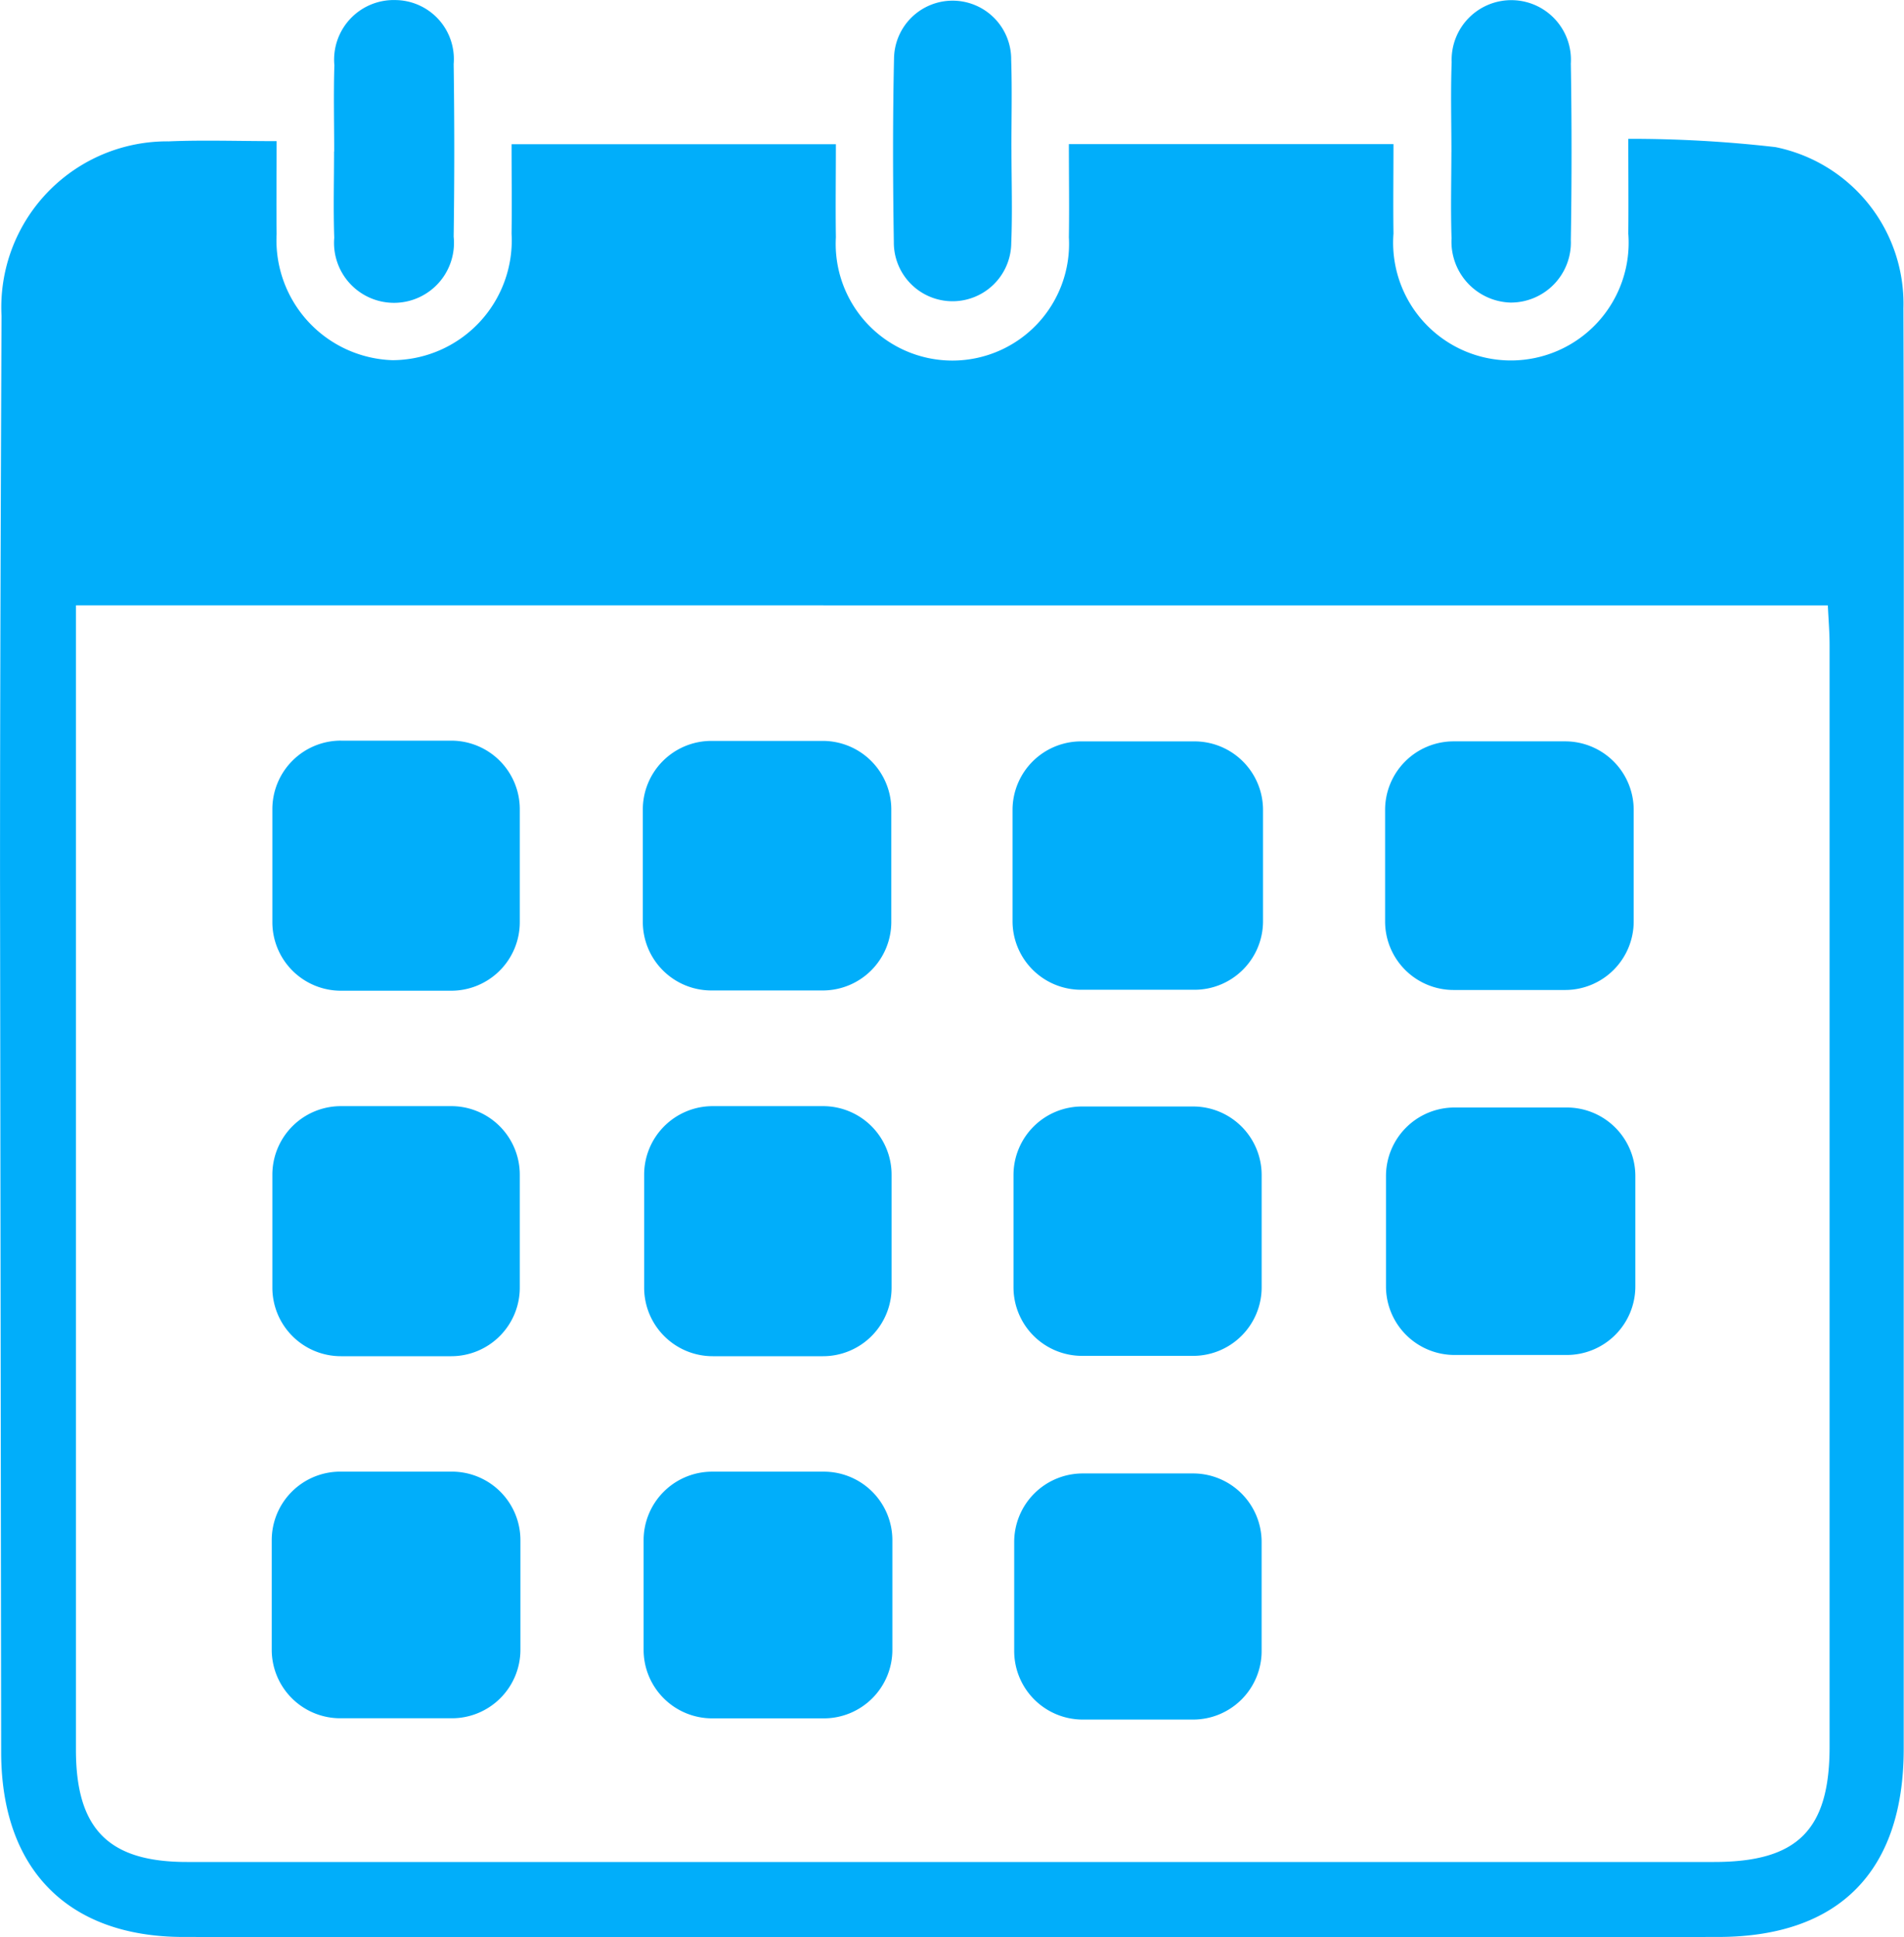 <svg id="Group_42" data-name="Group 42" xmlns="http://www.w3.org/2000/svg" width="60" height="61.043" viewBox="0 0 60 61.043">
  <path id="Path_39" data-name="Path 39" d="M8.716,232.473c0,1.054-.012,1.989,0,2.924a3.78,3.78,0,0,0,3.653,3.978,3.775,3.775,0,0,0,3.751-3.991c.013-.9,0-1.81,0-2.814h10.22c0,.988-.014,1.959,0,2.93a3.677,3.677,0,1,0,7.342,0c.015-.944,0-1.888,0-2.933H43.911c0,.953-.013,1.886,0,2.82a3.711,3.711,0,1,0,7.4,0c.009-.934,0-1.867,0-2.987a39.852,39.852,0,0,1,4.636.261,5.034,5.034,0,0,1,4.034,5.078c.02,5.9.009,11.8.009,17.706q0,13.841,0,27.682c0,3.851-2.026,5.928-5.851,5.93q-24.177.016-48.354,0c-3.652,0-5.743-2.139-5.749-5.811Q.019,269.463,0,255.674c0-5.9.024-11.8.047-17.7a5.227,5.227,0,0,1,5.272-5.494c1.086-.046,2.175-.007,3.4-.007M2.392,247.1c0,.518,0,.927,0,1.335q0,4.817,0,9.633,0,12.543,0,25.087c0,2.5,1.027,3.539,3.494,3.539q24.065,0,48.131,0c2.629,0,3.637-1.009,3.637-3.631q0-17.357,0-34.714c0-.4-.034-.8-.055-1.248Z" transform="translate(0.001 -228.026)" fill="#01aefa"/>
  <path id="Path_40" data-name="Path 40" d="M558.435,4.772c0-.906-.022-1.813.006-2.719A1.878,1.878,0,0,1,560.365,0,1.859,1.859,0,0,1,562.2,2.016q.039,2.719,0,5.438a1.89,1.89,0,1,1-3.763.036c-.031-.905-.006-1.813-.006-2.719" transform="translate(-547.904 0.002)" fill="#01aefa"/>
  <path id="Path_41" data-name="Path 41" d="M2427.1,5.015c0-.944-.027-1.89.008-2.833a1.88,1.88,0,1,1,3.755.044q.045,2.776,0,5.553a1.894,1.894,0,0,1-1.9,1.98,1.92,1.92,0,0,1-1.859-2.024c-.03-.906-.006-1.813-.005-2.72" transform="translate(-2381.362 -0.225)" fill="#01aefa"/>
  <path id="Path_42" data-name="Path 42" d="M1497.5,4.859c0,.981.033,1.964-.007,2.944a1.85,1.85,0,1,1-3.7-.04c-.031-1.925-.036-3.851.006-5.775a1.846,1.846,0,1,1,3.692.04c.031.943.006,1.887.008,2.831" transform="translate(-1465.626 -0.141)" fill="#01aefa"/>
  <path id="Path_43" data-name="Path 43" d="M462.333,2463.262v3.451a2.16,2.16,0,0,1-2.16,2.16h-3.517a2.16,2.16,0,0,1-2.16-2.16v-3.451a2.16,2.16,0,0,1,2.16-2.16h3.517a2.16,2.16,0,0,1,2.16,2.16" transform="translate(-445.933 -2414.733)" fill="#01aefa"/>
  <path id="Path_44" data-name="Path 44" d="M1084.328,2463.313v3.453a2.16,2.16,0,0,1-2.16,2.16h-3.519a2.16,2.16,0,0,1-2.16-2.16v-3.453a2.16,2.16,0,0,1,2.16-2.16h3.519a2.16,2.16,0,0,1,2.16,2.16" transform="translate(-1056.207 -2414.783)" fill="#01aefa"/>
  <path id="Path_45" data-name="Path 45" d="M1704.069,2466.282v3.435a2.16,2.16,0,0,1-2.16,2.16h-3.477a2.16,2.16,0,0,1-2.16-2.16v-3.435a2.16,2.16,0,0,1,2.16-2.16h3.477a2.16,2.16,0,0,1,2.16,2.16" transform="translate(-1664.312 -2417.696)" fill="#01aefa"/>
  <path id="Path_46" data-name="Path 46" d="M1701.476,1242.2v3.506a2.16,2.16,0,0,1-2.16,2.16h-3.573a2.16,2.16,0,0,1-2.16-2.16V1242.2a2.16,2.16,0,0,1,2.16-2.16h3.573a2.16,2.16,0,0,1,2.16,2.16" transform="translate(-1661.675 -1216.68)" fill="#01aefa"/>
  <path id="Path_47" data-name="Path 47" d="M1080.837,1246.936h-3.51a2.16,2.16,0,0,1-2.16-2.16v-3.543a2.16,2.16,0,0,1,2.16-2.16h3.51a2.16,2.16,0,0,1,2.16,2.16v3.543a2.16,2.16,0,0,1-2.16,2.16" transform="translate(-1054.91 -1215.728)" fill="#01aefa"/>
  <path id="Path_48" data-name="Path 48" d="M2322.337,1247.662h-3.514a2.16,2.16,0,0,1-2.16-2.16v-3.514a2.16,2.16,0,0,1,2.16-2.16h3.514a2.16,2.16,0,0,1,2.16,2.16v3.514a2.16,2.16,0,0,1-2.16,2.16" transform="translate(-2273.015 -1216.469)" fill="#01aefa"/>
  <path id="Path_49" data-name="Path 49" d="M1079.586,1849.871h3.477a2.16,2.16,0,0,1,2.16,2.16v3.559a2.16,2.16,0,0,1-2.16,2.16h-3.477a2.16,2.16,0,0,1-2.16-2.16v-3.559a2.16,2.16,0,0,1,2.16-2.16" transform="translate(-1057.127 -1815.018)" fill="#01aefa"/>
  <path id="Path_50" data-name="Path 50" d="M457.705,1849.871h3.477a2.16,2.16,0,0,1,2.16,2.16v3.559a2.16,2.16,0,0,1-2.16,2.16h-3.477a2.16,2.16,0,0,1-2.16-2.16v-3.559a2.16,2.16,0,0,1,2.16-2.16" transform="translate(-446.962 -1815.018)" fill="#01aefa"/>
  <path id="Path_51" data-name="Path 51" d="M457.705,1238.641h3.477a2.16,2.16,0,0,1,2.16,2.16v3.559a2.16,2.16,0,0,1-2.16,2.16h-3.477a2.16,2.16,0,0,1-2.16-2.16V1240.8a2.16,2.16,0,0,1,2.16-2.16" transform="translate(-446.962 -1215.304)" fill="#01aefa"/>
  <path id="Path_52" data-name="Path 52" d="M1697.332,1850.466h3.5a2.16,2.16,0,0,1,2.16,2.16v3.537a2.16,2.16,0,0,1-2.16,2.16h-3.5a2.16,2.16,0,0,1-2.16-2.16v-3.537a2.16,2.16,0,0,1,2.16-2.16" transform="translate(-1663.234 -1815.602)" fill="#01aefa"/>
  <path id="Path_53" data-name="Path 53" d="M2326.014,1854.2v3.477a2.16,2.16,0,0,1-2.16,2.16h-3.538a2.16,2.16,0,0,1-2.16-2.16V1854.2a2.16,2.16,0,0,1,2.16-2.16h3.538a2.16,2.16,0,0,1,2.16,2.16" transform="translate(-2274.48 -1817.144)" fill="#01aefa"/>
</svg>
